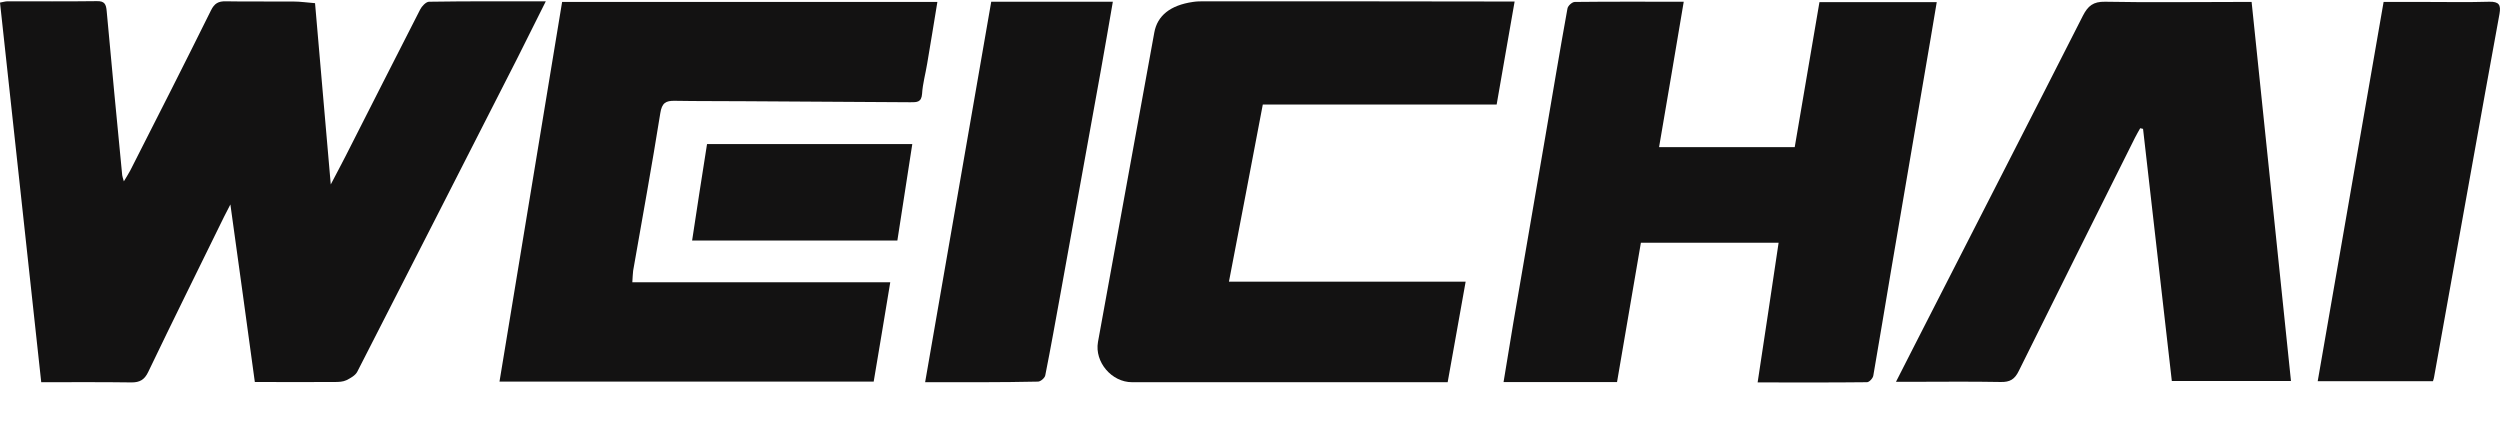<?xml version="1.0" encoding="UTF-8"?> <svg xmlns="http://www.w3.org/2000/svg" width="59" height="10" viewBox="0 0 59 10" fill="none"><path d="M0.973 9.02C0.65 6.026 0.327 3.05 0 0.061C0.067 0.051 0.12 0.031 0.178 0.031C0.881 0.031 1.579 0.036 2.283 0.027C2.47 0.022 2.504 0.1 2.518 0.265C2.634 1.553 2.759 2.841 2.884 4.135C2.889 4.169 2.899 4.198 2.923 4.28C2.986 4.173 3.034 4.1 3.072 4.028C3.713 2.768 4.353 1.509 4.979 0.245C5.061 0.08 5.152 0.027 5.331 0.031C5.86 0.041 6.39 0.031 6.92 0.036C7.088 0.036 7.252 0.061 7.435 0.075C7.56 1.495 7.676 2.885 7.806 4.353C7.945 4.086 8.056 3.882 8.157 3.682C8.745 2.53 9.323 1.378 9.915 0.226C9.953 0.148 10.05 0.046 10.122 0.041C11.027 0.027 11.932 0.031 12.881 0.031C12.645 0.503 12.424 0.945 12.202 1.388C10.945 3.853 9.693 6.312 8.432 8.772C8.388 8.86 8.273 8.923 8.177 8.972C8.095 9.011 7.994 9.015 7.902 9.015C7.286 9.02 6.674 9.015 6.014 9.015C5.827 7.644 5.639 6.274 5.437 4.825C5.364 4.966 5.326 5.039 5.287 5.117C4.69 6.337 4.083 7.557 3.496 8.782C3.409 8.962 3.299 9.025 3.106 9.025C2.403 9.015 1.7 9.02 0.973 9.02Z" fill="#131212"></path><path d="M42.356 3.469C42.548 2.336 42.741 1.198 42.939 0.051H45.707C45.611 0.62 45.52 1.174 45.423 1.728C45.158 3.279 44.894 4.835 44.629 6.385C44.489 7.212 44.354 8.038 44.21 8.865C44.2 8.928 44.114 9.02 44.061 9.02C43.213 9.03 42.37 9.025 41.48 9.025C41.648 7.917 41.812 6.833 41.975 5.729H38.725C38.537 6.818 38.349 7.912 38.162 9.016H35.484C35.561 8.539 35.639 8.077 35.715 7.615C35.966 6.157 36.216 4.699 36.467 3.24C36.64 2.229 36.809 1.213 36.992 0.202C37.001 0.138 37.102 0.046 37.165 0.046C38.008 0.036 38.855 0.041 39.736 0.041C39.544 1.193 39.351 2.316 39.154 3.473H42.356V3.469Z" fill="#131212"></path><path d="M14.923 6.662H21.01C20.875 7.474 20.75 8.237 20.619 9.006H11.788C12.284 6.011 12.775 3.031 13.266 0.046H22.122C22.04 0.547 21.963 1.023 21.881 1.504C21.843 1.738 21.775 1.976 21.761 2.214C21.746 2.418 21.636 2.413 21.486 2.413C20.186 2.404 18.891 2.399 17.591 2.389C17.037 2.384 16.478 2.389 15.925 2.379C15.713 2.375 15.621 2.428 15.583 2.671C15.385 3.911 15.159 5.15 14.942 6.39C14.932 6.463 14.932 6.541 14.923 6.662Z" fill="#131212"></path><path d="M34.589 6.648C34.444 7.45 34.309 8.228 34.165 9.02H33.847C31.468 9.02 29.094 9.02 26.716 9.02C26.234 9.02 25.83 8.544 25.912 8.072C26.355 5.637 26.797 3.206 27.241 0.77C27.313 0.367 27.621 0.124 28.151 0.046C28.242 0.031 28.338 0.031 28.43 0.031C30.799 0.031 33.168 0.031 35.533 0.036H35.745C35.6 0.853 35.465 1.65 35.321 2.467H29.802C29.538 3.862 29.273 5.243 29.003 6.648H34.589Z" fill="#131212"></path><path d="M53.138 0.046C53.451 3.046 53.759 6.006 54.067 8.991H51.255C51.029 7.013 50.802 5.029 50.576 3.041C50.552 3.036 50.533 3.031 50.509 3.026C50.465 3.104 50.422 3.177 50.383 3.255C49.468 5.087 48.554 6.915 47.644 8.753C47.547 8.952 47.436 9.02 47.215 9.015C46.488 9.001 45.761 9.011 45.033 9.011H44.745C45.01 8.495 45.25 8.014 45.496 7.538C46.714 5.151 47.942 2.764 49.156 0.372C49.276 0.138 49.401 0.036 49.68 0.041C50.73 0.061 51.785 0.046 52.834 0.046H53.138Z" fill="#131212"></path><path d="M21.833 9.02C22.358 6.006 22.873 3.026 23.393 0.041H26.263C26.167 0.586 26.08 1.115 25.984 1.64C25.666 3.391 25.353 5.141 25.035 6.891C24.915 7.547 24.799 8.203 24.669 8.855C24.66 8.918 24.558 9.006 24.496 9.006C23.624 9.025 22.758 9.02 21.833 9.02Z" fill="#131212"></path><path d="M56.253 0.046H57.26C57.755 0.046 58.252 0.056 58.748 0.041C58.974 0.036 59.027 0.114 58.988 0.328C58.767 1.534 58.55 2.739 58.333 3.95C58.04 5.593 57.741 7.241 57.447 8.884C57.443 8.918 57.433 8.947 57.418 8.996H54.698C55.218 6.016 55.733 3.046 56.253 0.046Z" fill="#131212"></path><path d="M21.53 3.4C21.409 4.168 21.294 4.917 21.178 5.676H16.334C16.45 4.912 16.565 4.159 16.686 3.4H21.53Z" fill="#131212"></path></svg> 